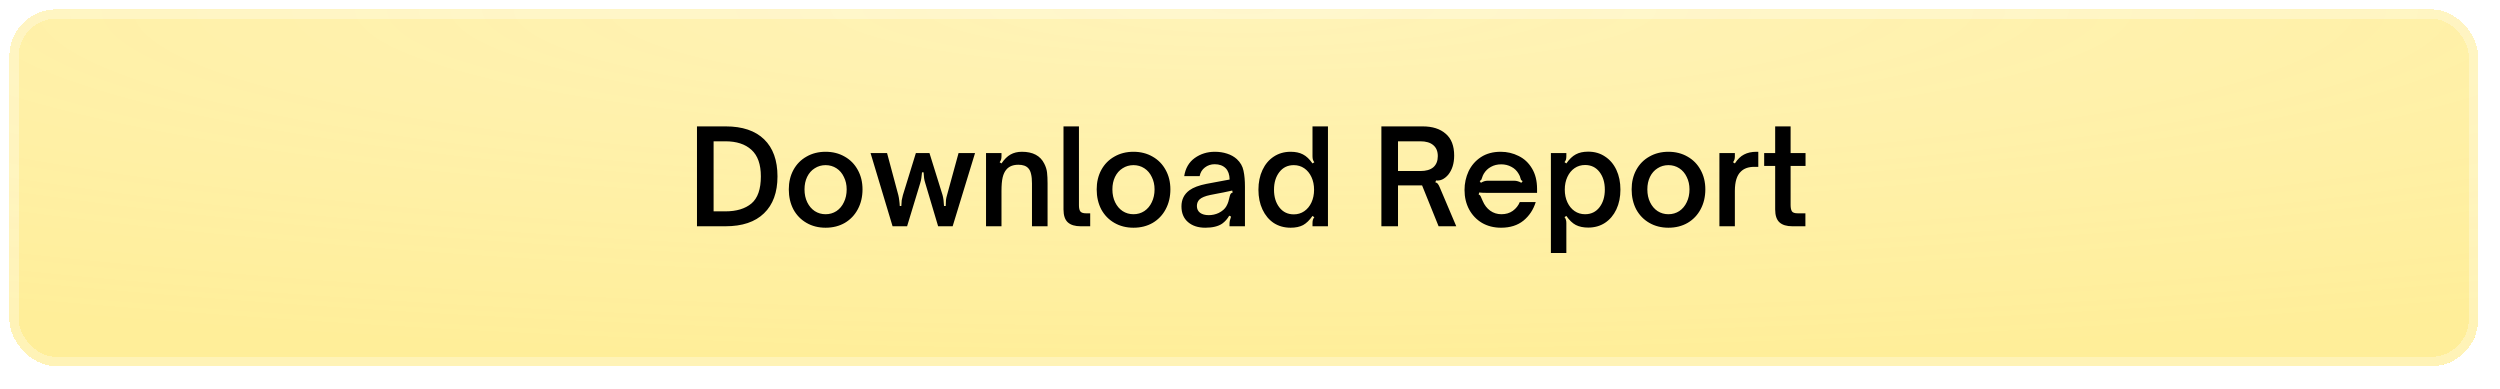 <svg width="148" height="23" viewBox="0 0 148 23" fill="none" xmlns="http://www.w3.org/2000/svg">
<g filter="url(#filter0_d_164_4155)">
<rect x="0.554" y="0.554" width="146.152" height="21.123" rx="2.768" fill="#FFD400" fill-opacity="0.4" shape-rendering="crispEdges"/>
<rect x="0.554" y="0.554" width="146.152" height="21.123" rx="2.768" fill="url(#paint0_radial_164_4155)" shape-rendering="crispEdges"/>
<rect x="0.831" y="0.83" width="145.598" height="20.569" rx="2.491" stroke="white" stroke-opacity="0.3" stroke-width="0.554" shape-rendering="crispEdges"/>
<path d="M41.261 13.395V7.482H42.958C43.95 7.482 44.71 7.737 45.237 8.249C45.764 8.76 46.027 9.492 46.027 10.442C46.027 11.388 45.761 12.117 45.229 12.628C44.702 13.14 43.942 13.395 42.95 13.395H41.261ZM42.942 12.512C43.599 12.512 44.113 12.357 44.485 12.047C44.857 11.732 45.043 11.197 45.043 10.442C45.043 9.729 44.857 9.205 44.485 8.869C44.118 8.533 43.604 8.365 42.942 8.365H42.245V12.512H42.942ZM48.875 13.481C48.452 13.481 48.074 13.385 47.744 13.194C47.413 13.003 47.155 12.737 46.969 12.396C46.788 12.049 46.697 11.654 46.697 11.21C46.697 10.781 46.788 10.399 46.969 10.063C47.155 9.722 47.413 9.458 47.744 9.272C48.074 9.081 48.452 8.985 48.875 8.985C49.299 8.985 49.676 9.081 50.007 9.272C50.338 9.458 50.596 9.722 50.782 10.063C50.968 10.399 51.061 10.781 51.061 11.21C51.061 11.649 50.968 12.042 50.782 12.388C50.601 12.729 50.345 12.998 50.015 13.194C49.684 13.385 49.304 13.481 48.875 13.481ZM48.875 12.682C49.113 12.682 49.327 12.62 49.519 12.496C49.71 12.367 49.857 12.191 49.96 11.969C50.069 11.747 50.123 11.494 50.123 11.21C50.123 10.941 50.069 10.698 49.96 10.481C49.857 10.259 49.71 10.086 49.519 9.962C49.327 9.838 49.113 9.776 48.875 9.776C48.638 9.776 48.423 9.838 48.232 9.962C48.041 10.081 47.891 10.251 47.782 10.473C47.679 10.69 47.627 10.936 47.627 11.21C47.627 11.499 47.682 11.755 47.79 11.977C47.899 12.199 48.046 12.372 48.232 12.496C48.423 12.62 48.638 12.682 48.875 12.682ZM52.84 13.395L51.537 9.063H52.514L53.181 11.551C53.206 11.654 53.224 11.757 53.235 11.861C53.25 11.964 53.261 12.075 53.266 12.194H53.359C53.364 12.055 53.372 11.941 53.382 11.853C53.398 11.76 53.421 11.659 53.452 11.551L54.219 9.063H55.025L55.8 11.551C55.847 11.721 55.875 11.936 55.886 12.194H55.986C55.992 12.044 55.997 11.925 56.002 11.838C56.012 11.75 56.033 11.654 56.064 11.551L56.746 9.063H57.722L56.397 13.395H55.537L54.777 10.845C54.741 10.732 54.718 10.634 54.707 10.551C54.697 10.468 54.687 10.352 54.676 10.202H54.583C54.573 10.336 54.56 10.448 54.545 10.535C54.534 10.623 54.511 10.727 54.475 10.845L53.7 13.395H52.84ZM58.373 13.395V9.063H59.288V9.249C59.288 9.326 59.28 9.391 59.264 9.443C59.249 9.494 59.221 9.548 59.179 9.605L59.288 9.675C59.458 9.427 59.636 9.251 59.822 9.148C60.014 9.04 60.238 8.985 60.497 8.985C61.148 8.985 61.59 9.22 61.822 9.691C61.91 9.861 61.964 10.034 61.985 10.21C62.005 10.386 62.016 10.603 62.016 10.861V13.395H61.093V10.861C61.093 10.634 61.075 10.448 61.039 10.303C61.008 10.158 60.954 10.044 60.877 9.962C60.752 9.822 60.556 9.753 60.288 9.753C59.977 9.753 59.742 9.846 59.582 10.032C59.479 10.15 59.404 10.308 59.357 10.504C59.311 10.701 59.288 10.969 59.288 11.31V13.395H58.373ZM63.975 13.395C63.639 13.395 63.386 13.318 63.215 13.163C63.045 13.008 62.959 12.752 62.959 12.396V7.482H63.874V12.155C63.874 12.326 63.902 12.447 63.959 12.52C64.021 12.592 64.13 12.628 64.285 12.628H64.54V13.395H63.975ZM67.102 13.481C66.678 13.481 66.301 13.385 65.97 13.194C65.639 13.003 65.381 12.737 65.195 12.396C65.014 12.049 64.924 11.654 64.924 11.21C64.924 10.781 65.014 10.399 65.195 10.063C65.381 9.722 65.639 9.458 65.97 9.272C66.301 9.081 66.678 8.985 67.102 8.985C67.525 8.985 67.903 9.081 68.233 9.272C68.564 9.458 68.822 9.722 69.008 10.063C69.194 10.399 69.287 10.781 69.287 11.21C69.287 11.649 69.194 12.042 69.008 12.388C68.827 12.729 68.572 12.998 68.241 13.194C67.91 13.385 67.531 13.481 67.102 13.481ZM67.102 12.682C67.339 12.682 67.554 12.62 67.745 12.496C67.936 12.367 68.083 12.191 68.187 11.969C68.295 11.747 68.35 11.494 68.35 11.21C68.35 10.941 68.295 10.698 68.187 10.481C68.083 10.259 67.936 10.086 67.745 9.962C67.554 9.838 67.339 9.776 67.102 9.776C66.864 9.776 66.65 9.838 66.458 9.962C66.267 10.081 66.117 10.251 66.009 10.473C65.905 10.69 65.854 10.936 65.854 11.21C65.854 11.499 65.908 11.755 66.016 11.977C66.125 12.199 66.272 12.372 66.458 12.496C66.65 12.62 66.864 12.682 67.102 12.682ZM71.353 13.481C70.929 13.481 70.588 13.37 70.329 13.147C70.071 12.925 69.942 12.615 69.942 12.217C69.942 11.814 70.1 11.496 70.415 11.264C70.642 11.099 70.978 10.972 71.422 10.884L72.794 10.628C72.789 10.339 72.712 10.117 72.562 9.962C72.401 9.802 72.184 9.722 71.911 9.722C71.688 9.722 71.495 9.786 71.329 9.915C71.164 10.039 71.061 10.21 71.019 10.427H70.105C70.177 9.962 70.384 9.605 70.725 9.357C71.071 9.109 71.469 8.985 71.918 8.985C72.177 8.985 72.417 9.021 72.639 9.094C72.867 9.166 73.06 9.275 73.221 9.419C73.432 9.616 73.564 9.846 73.616 10.109C73.673 10.373 73.701 10.685 73.701 11.047V13.395H72.787V13.248C72.787 13.129 72.817 12.987 72.879 12.822L72.771 12.768C72.662 12.959 72.523 13.116 72.352 13.24C72.115 13.401 71.781 13.481 71.353 13.481ZM71.554 12.737C71.766 12.737 71.965 12.693 72.151 12.605C72.363 12.496 72.513 12.365 72.6 12.21C72.652 12.117 72.691 12.029 72.717 11.946C72.743 11.863 72.771 11.752 72.802 11.613C72.817 11.546 72.838 11.496 72.864 11.466C72.89 11.429 72.926 11.409 72.972 11.403L72.949 11.28C72.531 11.373 72.241 11.432 72.081 11.458L71.647 11.543C71.347 11.605 71.136 11.693 71.012 11.806C70.908 11.91 70.856 12.039 70.856 12.194C70.856 12.365 70.918 12.499 71.043 12.597C71.172 12.69 71.342 12.737 71.554 12.737ZM76.406 13.481C76.028 13.481 75.695 13.388 75.406 13.202C75.121 13.011 74.899 12.744 74.739 12.403C74.579 12.062 74.499 11.672 74.499 11.233C74.499 10.794 74.579 10.404 74.739 10.063C74.899 9.722 75.121 9.458 75.406 9.272C75.695 9.081 76.028 8.985 76.406 8.985C76.695 8.985 76.938 9.037 77.134 9.14C77.336 9.244 77.524 9.422 77.7 9.675L77.808 9.605C77.767 9.554 77.739 9.502 77.723 9.45C77.708 9.393 77.7 9.326 77.7 9.249V7.482H78.615V13.395H77.7V13.209C77.7 13.132 77.708 13.067 77.723 13.016C77.739 12.959 77.767 12.907 77.808 12.861L77.7 12.783C77.524 13.036 77.338 13.217 77.142 13.326C76.945 13.429 76.7 13.481 76.406 13.481ZM76.592 12.69C76.824 12.69 77.031 12.628 77.212 12.504C77.392 12.38 77.535 12.207 77.638 11.985C77.741 11.763 77.793 11.512 77.793 11.233C77.793 10.954 77.741 10.703 77.638 10.481C77.535 10.259 77.392 10.086 77.212 9.962C77.031 9.838 76.824 9.776 76.592 9.776C76.235 9.776 75.951 9.913 75.739 10.187C75.527 10.46 75.421 10.809 75.421 11.233C75.421 11.657 75.527 12.005 75.739 12.279C75.951 12.553 76.235 12.69 76.592 12.69ZM81.778 13.395V7.482H84.219C84.798 7.482 85.253 7.626 85.583 7.916C85.919 8.2 86.087 8.631 86.087 9.21C86.087 9.675 85.968 10.055 85.731 10.349C85.508 10.603 85.271 10.714 85.017 10.683L84.971 10.791C85.038 10.807 85.09 10.84 85.126 10.892C85.162 10.938 85.198 11.006 85.234 11.094L86.211 13.395H85.165L84.188 10.977H82.762V13.395H81.778ZM84.087 10.125C84.423 10.125 84.679 10.05 84.855 9.9C85.03 9.745 85.118 9.525 85.118 9.241C85.118 8.957 85.028 8.74 84.847 8.59C84.671 8.44 84.418 8.365 84.087 8.365H82.762V10.125H84.087ZM88.862 13.481C88.439 13.481 88.061 13.385 87.731 13.194C87.405 12.998 87.152 12.731 86.971 12.396C86.79 12.055 86.7 11.672 86.7 11.248C86.7 10.856 86.78 10.486 86.94 10.14C87.106 9.794 87.348 9.515 87.669 9.303C87.994 9.091 88.384 8.985 88.839 8.985C89.221 8.985 89.575 9.068 89.901 9.233C90.232 9.393 90.495 9.639 90.692 9.97C90.893 10.3 90.994 10.706 90.994 11.187V11.419H88.126C87.857 11.419 87.671 11.411 87.568 11.396L87.537 11.52C87.583 11.53 87.614 11.551 87.63 11.582C87.651 11.608 87.671 11.649 87.692 11.706C87.738 11.814 87.767 11.879 87.777 11.899C87.88 12.142 88.028 12.334 88.219 12.473C88.415 12.613 88.638 12.682 88.886 12.682C89.149 12.682 89.374 12.615 89.56 12.481C89.751 12.341 89.888 12.168 89.971 11.961H90.916C90.777 12.411 90.534 12.778 90.188 13.062C89.841 13.341 89.4 13.481 88.862 13.481ZM87.669 10.822C87.746 10.776 87.813 10.745 87.87 10.729C87.932 10.709 88.005 10.698 88.087 10.698H89.622C89.71 10.698 89.785 10.709 89.847 10.729C89.914 10.745 89.986 10.776 90.064 10.822L90.141 10.721C90.095 10.696 90.064 10.672 90.048 10.652C90.038 10.626 90.025 10.59 90.009 10.543C89.999 10.471 89.963 10.386 89.901 10.287C89.798 10.107 89.656 9.97 89.475 9.877C89.294 9.778 89.092 9.729 88.87 9.729C88.643 9.729 88.441 9.778 88.266 9.877C88.09 9.97 87.948 10.107 87.839 10.287C87.798 10.355 87.762 10.44 87.731 10.543C87.72 10.585 87.707 10.618 87.692 10.644C87.676 10.665 87.645 10.69 87.599 10.721L87.669 10.822ZM94.022 8.978C94.399 8.978 94.73 9.073 95.014 9.264C95.303 9.45 95.528 9.714 95.689 10.055C95.849 10.396 95.929 10.786 95.929 11.225C95.929 11.664 95.849 12.055 95.689 12.396C95.528 12.737 95.303 13.003 95.014 13.194C94.73 13.38 94.399 13.473 94.022 13.473C93.733 13.473 93.487 13.421 93.286 13.318C93.089 13.215 92.903 13.036 92.728 12.783L92.619 12.853C92.661 12.905 92.689 12.959 92.704 13.016C92.72 13.067 92.728 13.132 92.728 13.209V14.977H91.813V9.063H92.728V9.249C92.728 9.326 92.72 9.393 92.704 9.45C92.689 9.502 92.661 9.551 92.619 9.598L92.728 9.675C92.903 9.422 93.089 9.244 93.286 9.14C93.482 9.032 93.728 8.978 94.022 8.978ZM93.836 9.768C93.604 9.768 93.397 9.83 93.216 9.954C93.035 10.078 92.893 10.251 92.79 10.473C92.686 10.696 92.635 10.946 92.635 11.225C92.635 11.504 92.686 11.755 92.79 11.977C92.893 12.199 93.035 12.372 93.216 12.496C93.397 12.62 93.604 12.682 93.836 12.682C94.193 12.682 94.477 12.545 94.689 12.272C94.9 11.998 95.006 11.649 95.006 11.225C95.006 10.802 94.9 10.453 94.689 10.179C94.477 9.905 94.193 9.768 93.836 9.768ZM98.771 13.481C98.347 13.481 97.97 13.385 97.639 13.194C97.308 13.003 97.05 12.737 96.864 12.396C96.683 12.049 96.593 11.654 96.593 11.21C96.593 10.781 96.683 10.399 96.864 10.063C97.05 9.722 97.308 9.458 97.639 9.272C97.97 9.081 98.347 8.985 98.771 8.985C99.194 8.985 99.572 9.081 99.902 9.272C100.233 9.458 100.491 9.722 100.677 10.063C100.863 10.399 100.956 10.781 100.956 11.21C100.956 11.649 100.863 12.042 100.677 12.388C100.496 12.729 100.241 12.998 99.91 13.194C99.579 13.385 99.199 13.481 98.771 13.481ZM98.771 12.682C99.008 12.682 99.223 12.62 99.414 12.496C99.605 12.367 99.752 12.191 99.856 11.969C99.964 11.747 100.018 11.494 100.018 11.21C100.018 10.941 99.964 10.698 99.856 10.481C99.752 10.259 99.605 10.086 99.414 9.962C99.223 9.838 99.008 9.776 98.771 9.776C98.533 9.776 98.318 9.838 98.127 9.962C97.936 10.081 97.786 10.251 97.678 10.473C97.574 10.69 97.523 10.936 97.523 11.21C97.523 11.499 97.577 11.755 97.686 11.977C97.794 12.199 97.941 12.372 98.127 12.496C98.318 12.62 98.533 12.682 98.771 12.682ZM101.789 13.395V9.063H102.704V9.249C102.704 9.326 102.696 9.391 102.68 9.443C102.665 9.494 102.637 9.548 102.595 9.605L102.704 9.675C102.864 9.427 103.045 9.251 103.246 9.148C103.448 9.04 103.696 8.985 103.99 8.985H104.091V9.877H103.859C103.512 9.877 103.246 9.97 103.06 10.156C102.823 10.378 102.704 10.76 102.704 11.303V13.395H101.789ZM106.105 13.395C105.769 13.395 105.516 13.318 105.345 13.163C105.175 13.008 105.09 12.752 105.09 12.396V9.822H104.439V9.063H105.09V7.482H106.004V9.063H106.888V9.822H106.004V12.14C106.004 12.305 106.03 12.429 106.082 12.512C106.133 12.589 106.247 12.628 106.423 12.628H106.88V13.395H106.105Z" fill="black"/>
</g>
<defs>
<filter id="filter0_d_164_4155" x="8.83341e-05" y="-3.21865e-06" width="147.259" height="22.23" filterUnits="userSpaceOnUse" color-interpolation-filters="sRGB">
<feFlood flood-opacity="0" result="BackgroundImageFix"/>
<feColorMatrix in="SourceAlpha" type="matrix" values="0 0 0 0 0 0 0 0 0 0 0 0 0 0 0 0 0 0 127 0" result="hardAlpha"/>
<feMorphology radius="0.554" operator="dilate" in="SourceAlpha" result="effect1_dropShadow_164_4155"/>
<feOffset/>
<feComposite in2="hardAlpha" operator="out"/>
<feColorMatrix type="matrix" values="0 0 0 0 1 0 0 0 0 0.831 0 0 0 0 0 0 0 0 1 0"/>
<feBlend mode="normal" in2="BackgroundImageFix" result="effect1_dropShadow_164_4155"/>
<feBlend mode="normal" in="SourceGraphic" in2="effect1_dropShadow_164_4155" result="shape"/>
</filter>
<radialGradient id="paint0_radial_164_4155" cx="0" cy="0" r="1" gradientUnits="userSpaceOnUse" gradientTransform="translate(73.629 0.554) rotate(90) scale(21.123 146.152)">
<stop stop-color="white" stop-opacity="0.3"/>
<stop offset="1" stop-color="white" stop-opacity="0"/>
</radialGradient>
</defs>
</svg>
